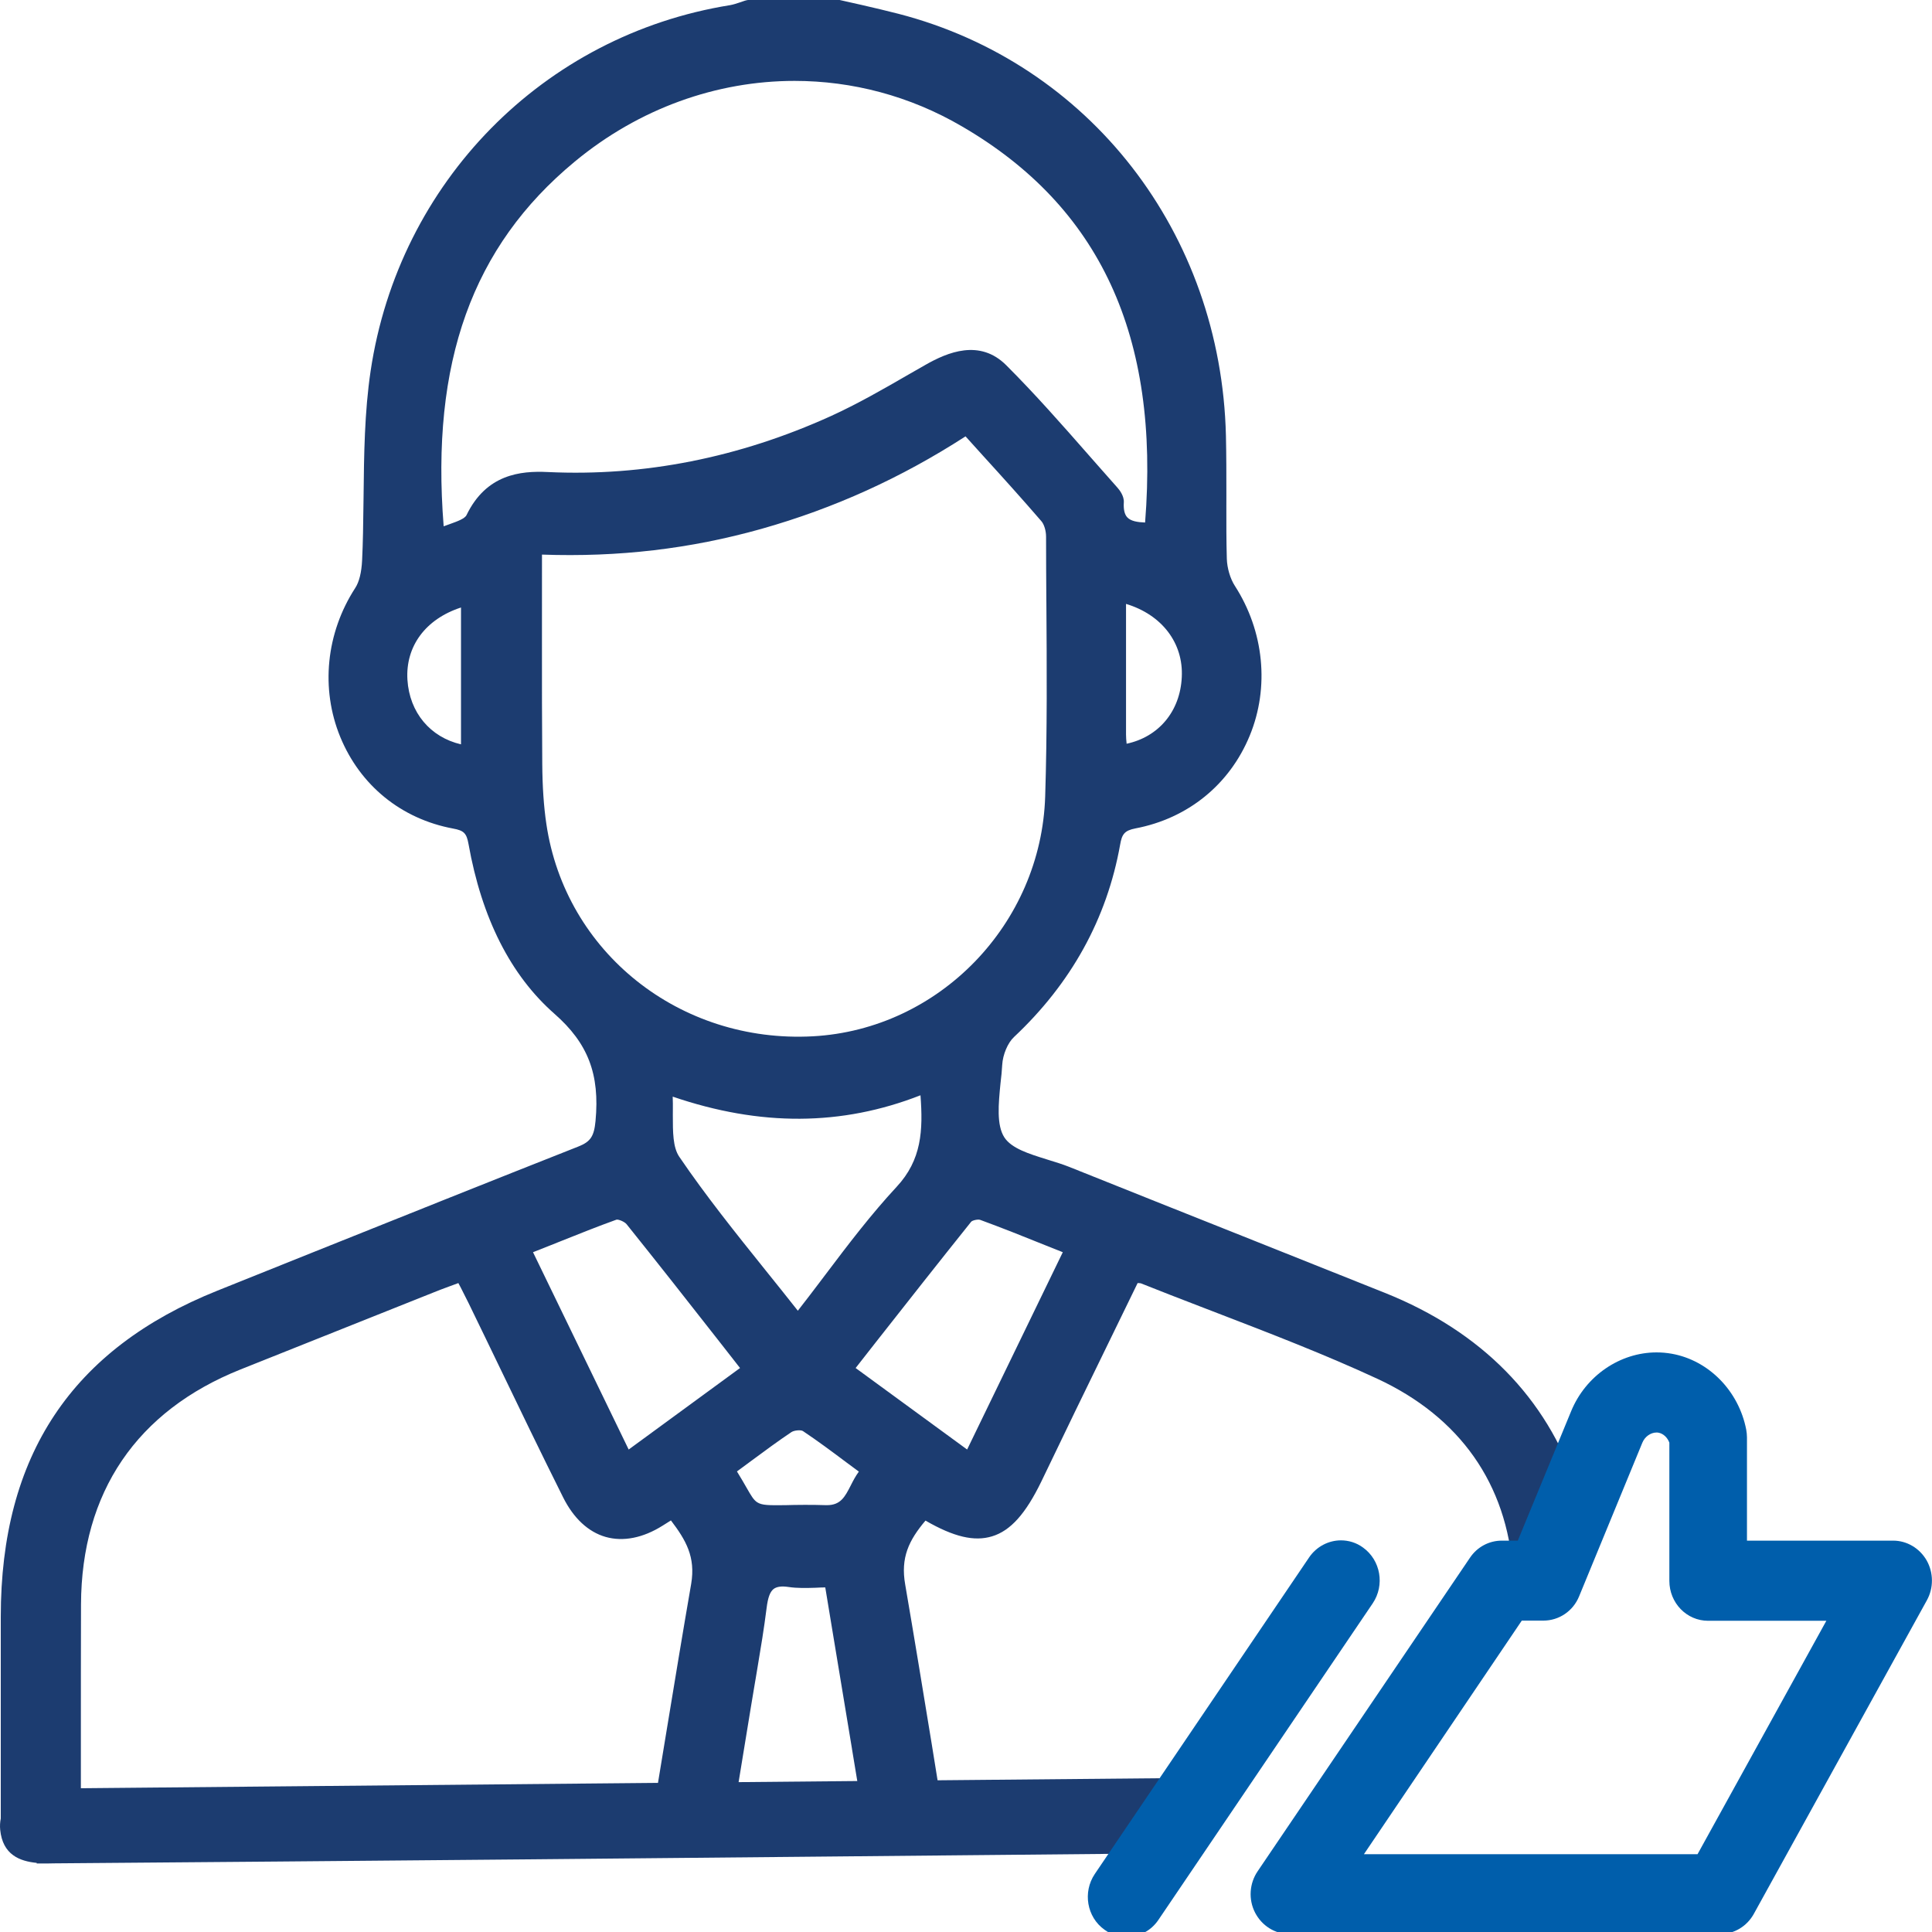 <?xml version="1.0" encoding="UTF-8"?> <svg xmlns="http://www.w3.org/2000/svg" width="70" height="70" viewBox="0 0 70 70" fill="none"><g clip-path="url(#clip0_13750_4622)"><path fill-rule="evenodd" clip-rule="evenodd" d="M56.981 54.105C57 54.066 57.02 54.026 57.042 53.987L57.122 53.883C56.032 50.651 53.683 48.246 50.18 46.844C49.324 46.501 48.468 46.16 47.612 45.819C46.757 45.478 45.901 45.137 45.045 44.795C42.94 43.957 40.835 43.119 38.73 42.275C38.497 42.183 38.245 42.105 37.997 42.029L37.943 42.012L37.906 42C37.285 41.807 36.652 41.61 36.391 41.212C36.101 40.767 36.177 39.992 36.251 39.241L36.253 39.224C36.28 39.005 36.301 38.785 36.312 38.583C36.333 38.21 36.514 37.783 36.737 37.575C38.81 35.63 40.107 33.285 40.585 30.601C40.649 30.229 40.739 30.092 41.138 30.015C43.041 29.653 44.55 28.426 45.279 26.657C46.002 24.904 45.8 22.871 44.742 21.228C44.572 20.965 44.46 20.581 44.45 20.242C44.432 19.607 44.432 18.964 44.433 18.333L44.434 17.957C44.434 17.207 44.434 16.511 44.418 15.788C44.242 8.436 39.474 2.29 32.548 0.499C32.12 0.388 31.682 0.287 31.248 0.186L31.129 0.159L30.422 0H27.1L27.041 0.011C26.997 0.021 26.956 0.036 26.913 0.051C26.889 0.06 26.864 0.069 26.839 0.077L26.807 0.087C26.686 0.127 26.569 0.166 26.456 0.186C19.69 1.271 14.449 6.601 13.428 13.443C13.206 14.935 13.189 16.475 13.173 17.961L13.173 17.974L13.168 18.318C13.16 18.972 13.152 19.64 13.12 20.297C13.099 20.74 13.014 21.085 12.87 21.305C11.812 22.937 11.61 24.953 12.328 26.701C13.051 28.459 14.539 29.67 16.416 30.02C16.809 30.092 16.904 30.19 16.974 30.574C17.452 33.263 18.499 35.334 20.088 36.731C21.306 37.799 21.736 38.922 21.577 40.615C21.524 41.174 21.396 41.366 20.955 41.541C17.777 42.795 14.604 44.066 11.431 45.337L7.879 46.762C2.6 48.876 0.028 52.738 0.028 58.578V65.887C0.001 66.021 -0.007 66.159 0.007 66.297C0.097 67.206 0.719 67.436 1.33 67.496V67.518H1.692L1.947 67.513L10.095 67.447C15.411 67.403 22.576 67.338 29.991 67.266C33.35 67.235 36.875 67.201 39.885 67.172C40.614 67.164 41.313 67.158 41.972 67.151L43.216 67.14C43.269 66.669 43.395 66.211 43.57 65.771C43.572 65.771 43.575 65.771 43.578 65.771V65.765L43.572 65.765C43.697 65.45 43.848 65.145 44.014 64.85C44.104 64.686 44.221 64.538 44.338 64.407L33.97 64.503L33.755 63.169C33.441 61.252 33.127 59.334 32.798 57.417C32.623 56.436 32.931 55.806 33.532 55.094C34.557 55.686 35.301 55.861 35.945 55.664C36.614 55.461 37.162 54.847 37.731 53.675L38.23 52.64C38.349 52.392 38.468 52.145 38.587 51.899L38.589 51.895C38.709 51.647 38.828 51.399 38.948 51.15L41.218 46.488H41.228C41.276 46.488 41.324 46.493 41.34 46.499C42.052 46.784 42.764 47.058 43.48 47.334L44.1 47.573C46.024 48.313 48.009 49.078 49.903 49.955C52.901 51.347 54.597 53.763 54.82 56.951C54.878 56.889 54.938 56.828 55 56.769L55.001 56.776C55.166 56.617 55.341 56.464 55.527 56.31L55.522 56.305C55.745 56.115 55.946 55.899 56.148 55.683C56.306 55.514 56.464 55.344 56.633 55.187L56.661 55.093C56.69 54.998 56.719 54.904 56.739 54.809C56.765 54.676 56.803 54.547 56.85 54.419L56.864 54.384C56.899 54.293 56.939 54.203 56.983 54.113L56.981 54.105ZM31.061 64.53L30.868 63.361L30.868 63.356C30.645 62.016 30.422 60.675 30.199 59.318L29.901 57.515C29.79 57.515 29.683 57.521 29.577 57.526L29.565 57.527C29.219 57.537 28.893 57.548 28.567 57.499C28.312 57.461 28.136 57.488 28.025 57.575C27.897 57.68 27.823 57.882 27.775 58.266C27.683 59 27.561 59.734 27.44 60.454L27.381 60.808L27.358 60.941C27.308 61.235 27.258 61.526 27.211 61.821L26.761 64.57L31.061 64.53ZM23.84 64.597L24.165 62.625C24.453 60.877 24.741 59.127 25.043 57.384C25.207 56.409 24.851 55.801 24.309 55.088C24.203 55.154 24.107 55.214 24.011 55.275C23.299 55.724 22.581 55.866 21.944 55.686C21.311 55.505 20.779 55.006 20.402 54.25C19.594 52.634 18.797 50.98 18.026 49.38C17.886 49.091 17.746 48.801 17.607 48.512C17.398 48.079 17.189 47.645 16.978 47.215C16.888 47.035 16.798 46.854 16.697 46.657L16.607 46.488L16.416 46.559L16.255 46.618C16.061 46.69 15.87 46.761 15.682 46.838C14.521 47.301 13.36 47.764 12.2 48.227C11.04 48.69 9.88 49.153 8.719 49.616C4.95 51.122 2.951 54.069 2.935 58.134C2.93 59.734 2.93 61.339 2.93 62.939V64.791L23.84 64.597ZM29.896 46.197C30.751 45.063 31.565 43.995 32.484 43.004C33.398 42.023 33.446 40.955 33.351 39.684C30.496 40.801 27.552 40.818 24.373 39.733C24.381 39.898 24.38 40.059 24.379 40.219L24.378 40.38L24.378 40.418C24.378 41.012 24.378 41.57 24.612 41.913C25.574 43.327 26.632 44.647 27.753 46.044C28.136 46.52 28.519 46.997 28.907 47.49C29.177 47.147 29.437 46.803 29.695 46.463L29.896 46.197ZM31.001 49.566L31.73 48.635C32.888 47.162 34.031 45.71 35.185 44.269C35.227 44.214 35.434 44.17 35.514 44.198C36.29 44.483 37.061 44.789 37.874 45.118L38.507 45.37L35.041 52.519L31.001 49.566ZM16.315 18.982C16.235 19.009 16.155 19.037 16.075 19.069C15.602 13.131 17.112 8.929 20.817 5.862C23.156 3.922 25.973 2.931 28.79 2.931C30.874 2.931 32.963 3.473 34.855 4.58C39.857 7.489 42.026 12.183 41.489 18.932C41.218 18.922 40.968 18.883 40.84 18.741C40.745 18.637 40.702 18.456 40.718 18.204C40.734 17.963 40.548 17.738 40.49 17.672C40.315 17.473 40.138 17.273 39.962 17.074L39.957 17.069C39.782 16.87 39.606 16.671 39.432 16.473C38.48 15.388 37.497 14.271 36.46 13.235C35.498 12.271 34.329 12.764 33.532 13.219L32.92 13.569C32.011 14.095 31.065 14.638 30.103 15.076C26.781 16.582 23.331 17.267 19.849 17.103C18.845 17.053 17.617 17.19 16.905 18.659C16.846 18.79 16.575 18.889 16.315 18.982ZM16.703 26.969V22.011C15.422 22.427 14.688 23.414 14.762 24.63C14.837 25.819 15.592 26.711 16.703 26.969ZM22.332 44.192C22.395 44.17 22.624 44.258 22.704 44.357C23.815 45.743 24.915 47.14 26.042 48.58L26.813 49.566L22.778 52.519L19.312 45.37L19.934 45.124L20.279 44.986C20.978 44.706 21.651 44.437 22.332 44.192ZM42.818 24.537C42.882 23.299 42.1 22.274 40.798 21.88V26.613C40.798 26.717 40.807 26.822 40.818 26.931L40.819 26.947C41.978 26.701 42.759 25.775 42.818 24.537ZM19.637 20.094C22.412 20.192 25.011 19.886 27.584 19.163C30.225 18.417 32.649 17.316 34.983 15.81L35.626 16.522C36.359 17.327 37.05 18.094 37.731 18.883C37.832 18.998 37.901 19.234 37.901 19.442C37.901 20.226 37.906 21.005 37.911 21.789L37.912 21.803C37.928 24.115 37.943 26.509 37.869 28.853C37.725 33.477 34.031 37.295 29.455 37.547C24.633 37.81 20.482 34.507 19.796 29.856C19.701 29.22 19.653 28.503 19.647 27.67C19.635 26.194 19.636 24.715 19.636 23.218L19.637 20.094ZM27.251 52.907L26.701 53.313C26.85 53.555 26.967 53.757 27.057 53.916L27.063 53.926C27.215 54.191 27.302 54.343 27.433 54.429C27.607 54.544 27.86 54.541 28.45 54.535C28.646 54.53 28.875 54.524 29.146 54.524C29.375 54.524 29.635 54.524 29.933 54.535H29.959C30.459 54.535 30.613 54.234 30.826 53.818C30.911 53.648 31.001 53.478 31.118 53.319L30.688 53.001C30.14 52.59 29.625 52.207 29.093 51.851C29.024 51.802 28.779 51.818 28.673 51.889C28.197 52.208 27.734 52.55 27.251 52.907Z" fill="#1C3C70"></path><path d="M63.546 69.34L69.813 57.984C70.063 57.535 70.057 56.982 69.807 56.538C69.552 56.094 69.09 55.82 68.59 55.82H63.296V52.079C63.296 51.986 63.285 51.892 63.269 51.799C62.998 50.397 61.914 49.29 60.574 49.049C60.388 49.016 60.202 49 60.022 49C58.703 49 57.454 49.838 56.923 51.136L54.993 55.82H54.414C53.951 55.82 53.521 56.05 53.26 56.439L45.569 67.796C45.266 68.239 45.228 68.82 45.473 69.297C45.718 69.773 46.196 70.075 46.722 70.075H62.323C62.828 70.075 63.296 69.795 63.546 69.34ZM49.417 67.182L55.137 58.718H55.918C56.487 58.718 56.997 58.373 57.215 57.836L59.506 52.27C59.596 52.051 59.809 51.903 60.016 51.903C60.043 51.903 60.064 51.903 60.091 51.909C60.266 51.942 60.415 52.084 60.484 52.27V57.278C60.484 58.077 61.111 58.724 61.887 58.724H66.172L61.505 67.182H49.417Z" fill="#005EAB"></path><path d="M49.387 56.072C49.143 55.892 48.861 55.81 48.585 55.81C48.144 55.81 47.702 56.029 47.431 56.429L39.665 67.9C39.224 68.557 39.378 69.461 40.016 69.916C40.261 70.097 40.542 70.179 40.819 70.179C41.26 70.179 41.701 69.965 41.972 69.56L49.738 58.089C50.179 57.431 50.025 56.533 49.387 56.072Z" fill="#005EAB"></path></g><defs><clipPath id="clip0_13750_4622"><rect width="70" height="70" fill="white"></rect></clipPath></defs></svg> 